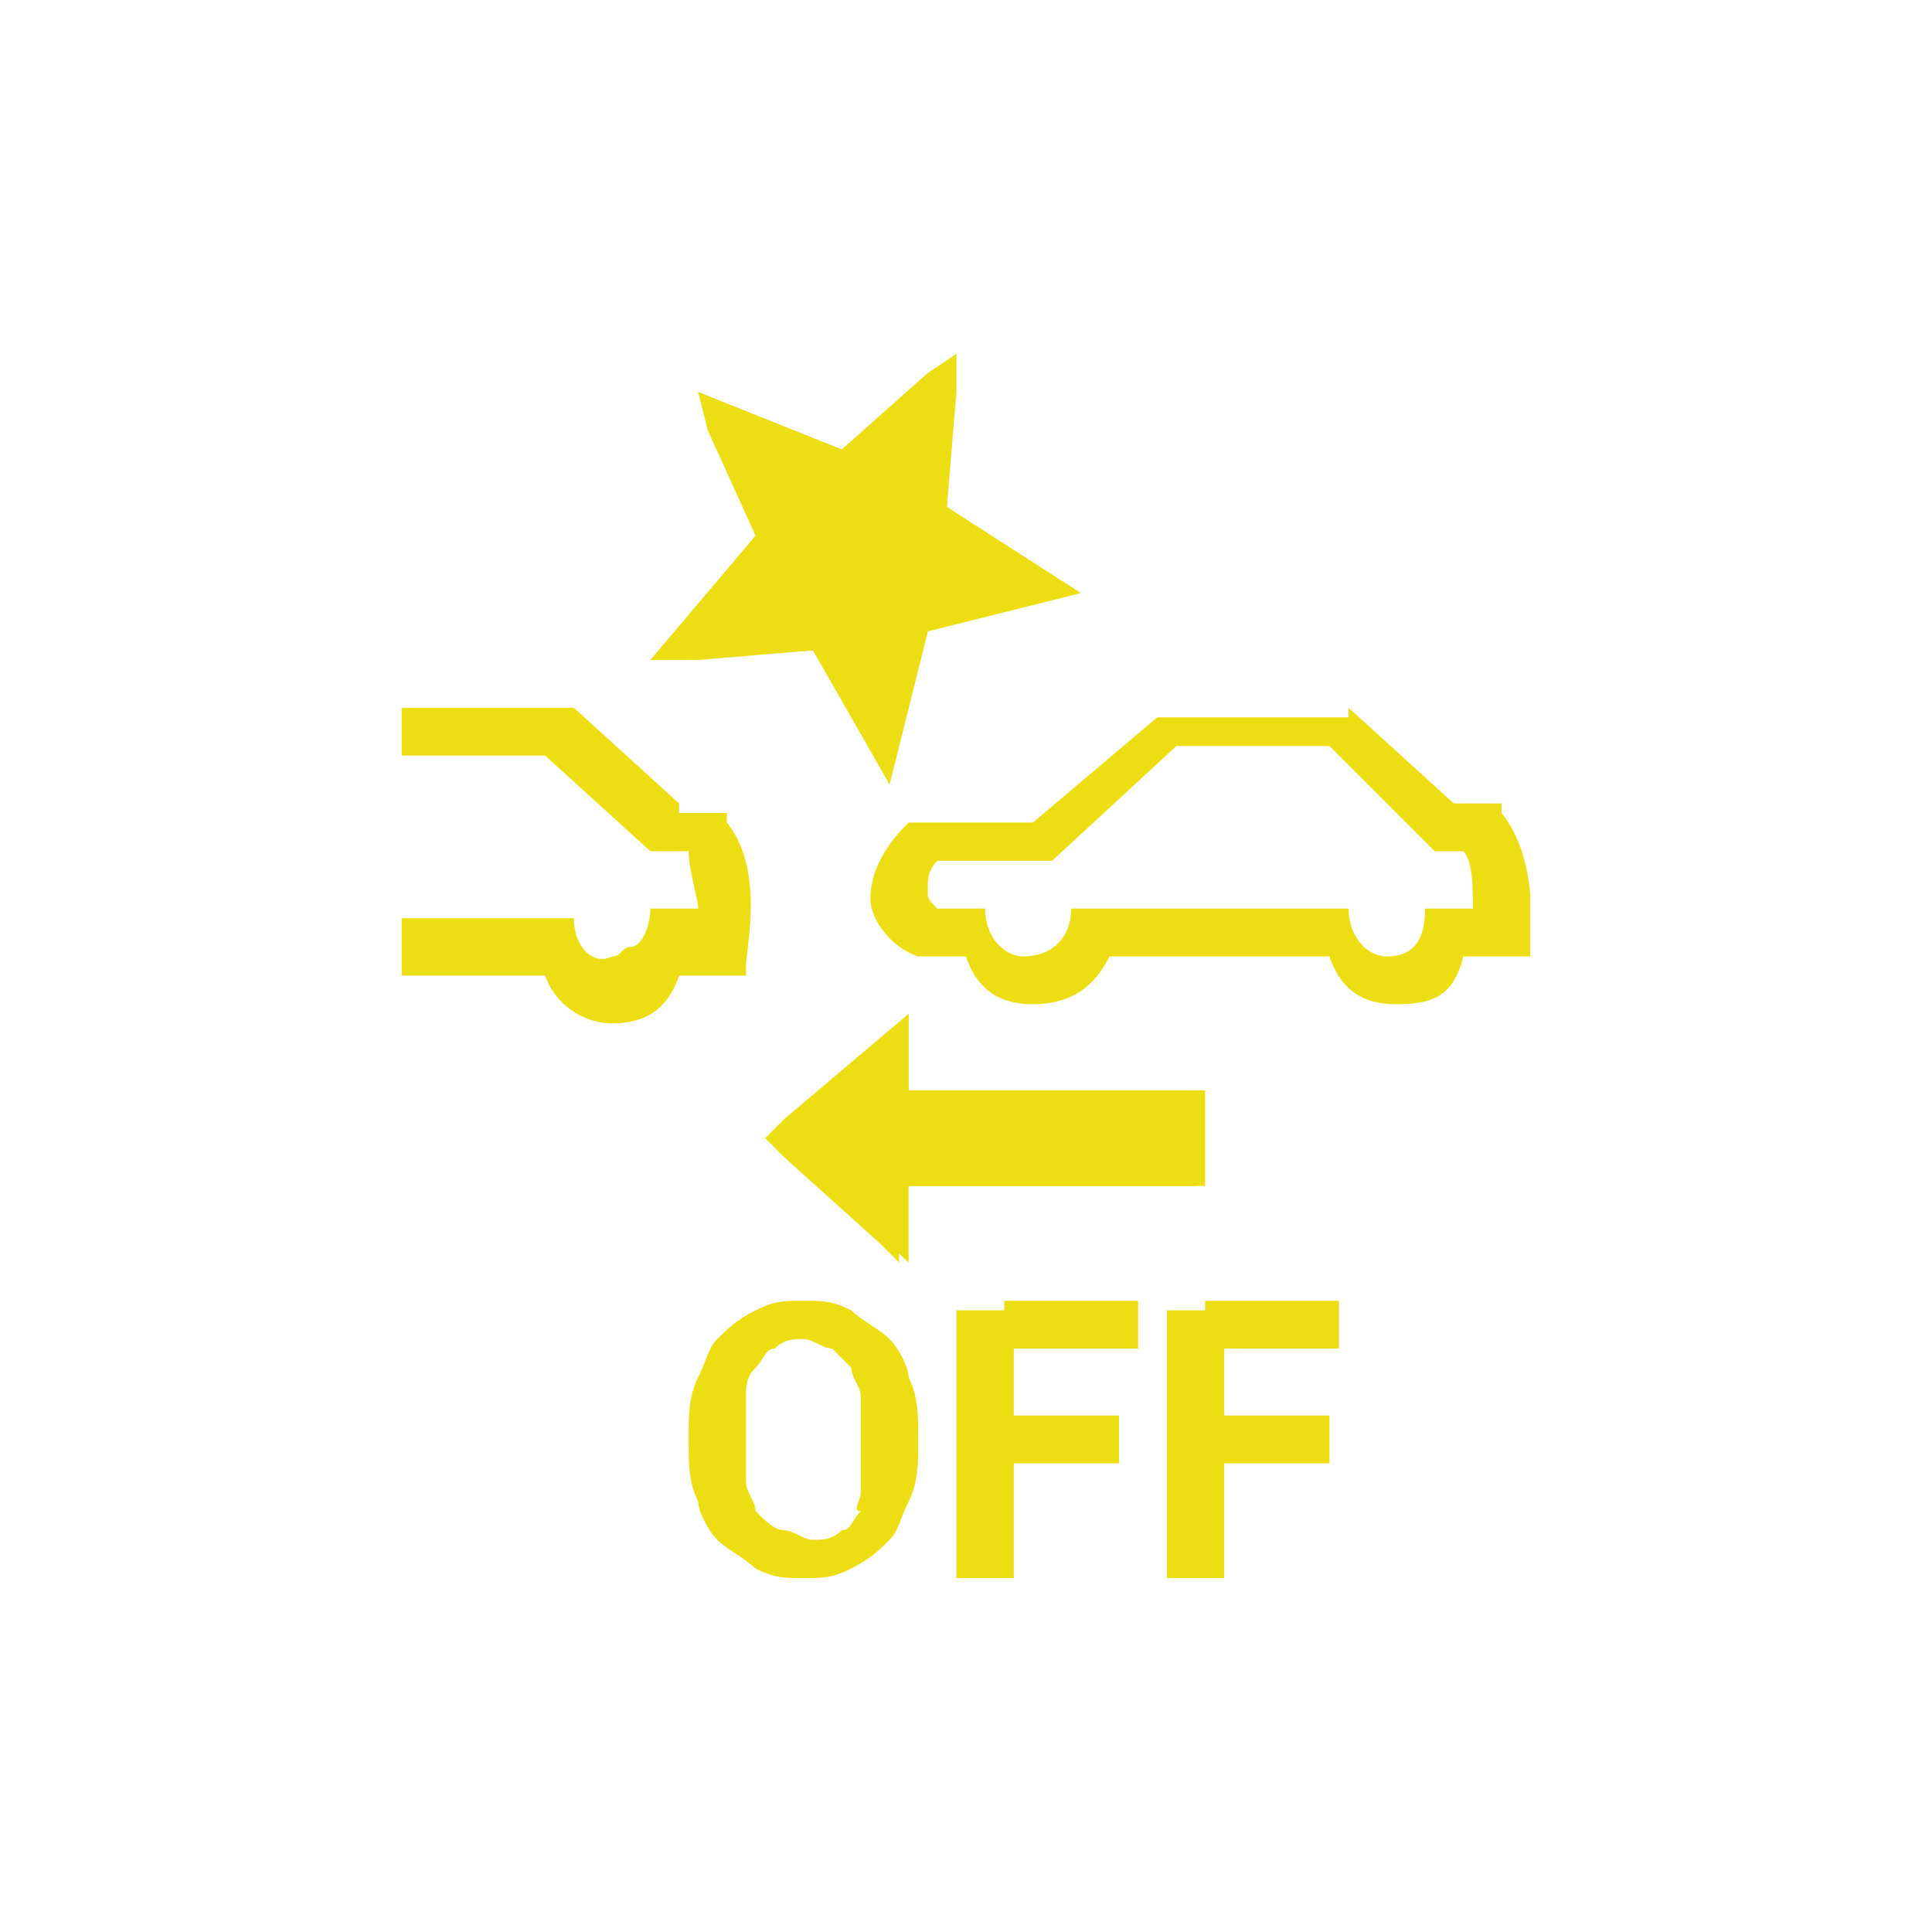 <?xml version="1.0" encoding="utf-8"?>
<!-- Generator: Adobe Illustrator 25.0.0, SVG Export Plug-In . SVG Version: 6.00 Build 0)  -->
<svg version="1.1" id="图层_1" xmlns="http://www.w3.org/2000/svg" xmlns:xlink="http://www.w3.org/1999/xlink" x="0px" y="0px"
	 viewBox="0 0 20.2 20.2" style="enable-background:new 0 0 20.2 20.2;" xml:space="preserve">
<style type="text/css">
	.st0{fill:#EDDE14;}
	.st1{clip-path:url(#SVGID_2_);fill:#EDDE14;}
</style>
<g>
	<polygon class="st0" points="9.5,10.6 8.1,11.9 9.5,13.2 9.5,12.4 12.6,12.4 12.6,11.4 9.5,11.4 	"/>
	<path class="st0" d="M12.4,11.7H9.3v-0.5l-0.9,0.8l0.9,0.8v-0.5h3.1V11.7z M9.5,11.2v-0.6l-1.3,1.1l-0.2,0.2l0.2,0.2l1,0.9l0.2,0.2
		v-0.8h3.1v-1H9.5V11.2z"/>
	<polygon class="st0" points="10,3.7 8.8,4.7 7.3,4.1 7.9,5.6 6.8,6.9 8.5,6.8 9.3,8.2 9.7,6.6 11.3,6.2 9.9,5.3 	"/>
	<polygon class="st0" points="10,3.7 9.7,3.9 8.8,4.7 7.3,4.1 7.4,4.5 7.9,5.6 7.1,6.6 6.8,6.9 7.3,6.9 8.5,6.8 9.1,7.8 9.3,8.2 
		9.4,7.8 9.7,6.6 10.9,6.3 11.3,6.2 10.9,6 9.9,5.3 10,4.1 	"/>
	<g>
		<defs>
			<rect id="SVGID_1_" x="4.2" y="3.7" width="11.8" height="12.9"/>
		</defs>
		<clipPath id="SVGID_2_">
			<use xlink:href="#SVGID_1_"  style="overflow:visible;"/>
		</clipPath>
		<path class="st1" d="M13.9,7.8h-1.6L11,9H9.8C9.7,9.1,9.7,9.2,9.7,9.3l0,0c0,0.1,0,0.1,0.1,0.2l0,0h0.5c0,0.3,0.2,0.5,0.4,0.5
			c0.3,0,0.5-0.2,0.5-0.5h2.9c0,0.3,0.2,0.5,0.4,0.5c0.3,0,0.4-0.2,0.4-0.5h0.5c0-0.2,0-0.5-0.1-0.6l0,0H15L13.9,7.8z M14.1,7.4
			l1.1,1h0.5l0,0.1C16.1,9,16,9.8,16,9.9l0,0l0,0.1h-0.7c-0.1,0.4-0.3,0.5-0.7,0.5c-0.4,0-0.6-0.2-0.7-0.5h-2.3
			c-0.1,0.2-0.3,0.5-0.8,0.5c-0.4,0-0.6-0.2-0.7-0.5H9.6l0,0C9.3,9.9,9.1,9.6,9.1,9.4c0-0.4,0.3-0.7,0.4-0.8l0,0l0.1,0h1.2l1.3-1.1
			H14.1z M7.1,8.4l-1.1-1H4.2v0.5h1.5l1.1,1l0.4,0l0,0c0,0.2,0.1,0.5,0.1,0.6H6.8c0,0.2-0.1,0.4-0.2,0.4c-0.1,0-0.1,0.1-0.2,0.1
			C6.2,10.1,6,9.9,6,9.6H4.2v0.6l1.5,0c0.1,0.3,0.4,0.5,0.7,0.5c0.4,0,0.6-0.2,0.7-0.5h0.7l0-0.1l0,0c0-0.2,0.2-1-0.2-1.5l0-0.1H7.1
			z"/>
		<path class="st1" d="M14,14.1h-1.4v-0.5H14V14.1z M13.9,15.3h-1.3v-0.5h1.3V15.3z M12.8,16.5h-0.6v-2.8h0.6V16.5z M11.9,14.1h-1.4
			v-0.5h1.4V14.1z M11.7,15.3h-1.3v-0.5h1.3V15.3z M10.6,16.5H10v-2.8h0.6V16.5z M9,15.2V15c0-0.1,0-0.3,0-0.4
			c0-0.1-0.1-0.2-0.1-0.3c-0.1-0.1-0.1-0.1-0.2-0.2c-0.1,0-0.2-0.1-0.3-0.1c-0.1,0-0.2,0-0.3,0.1c-0.1,0-0.1,0.1-0.2,0.2
			c-0.1,0.1-0.1,0.2-0.1,0.3c0,0.1,0,0.2,0,0.4v0.1c0,0.1,0,0.3,0,0.4c0,0.1,0.1,0.2,0.1,0.3C8,15.9,8.1,16,8.2,16
			c0.1,0,0.2,0.1,0.3,0.1c0.1,0,0.2,0,0.3-0.1c0.1,0,0.1-0.1,0.2-0.2C8.9,15.8,9,15.7,9,15.6C9,15.4,9,15.3,9,15.2 M9.6,15v0.1
			c0,0.2,0,0.4-0.1,0.6c-0.1,0.2-0.1,0.3-0.2,0.4c-0.1,0.1-0.2,0.2-0.4,0.3s-0.3,0.1-0.5,0.1c-0.2,0-0.3,0-0.5-0.1
			c-0.1-0.1-0.3-0.2-0.4-0.3c-0.1-0.1-0.2-0.3-0.2-0.4c-0.1-0.2-0.1-0.4-0.1-0.6V15c0-0.2,0-0.4,0.1-0.6s0.1-0.3,0.2-0.4
			c0.1-0.1,0.2-0.2,0.4-0.3s0.3-0.1,0.5-0.1c0.2,0,0.3,0,0.5,0.1C9,13.8,9.2,13.9,9.3,14c0.1,0.1,0.2,0.3,0.2,0.4
			C9.6,14.6,9.6,14.8,9.6,15"/>
	</g>
</g>
</svg>
